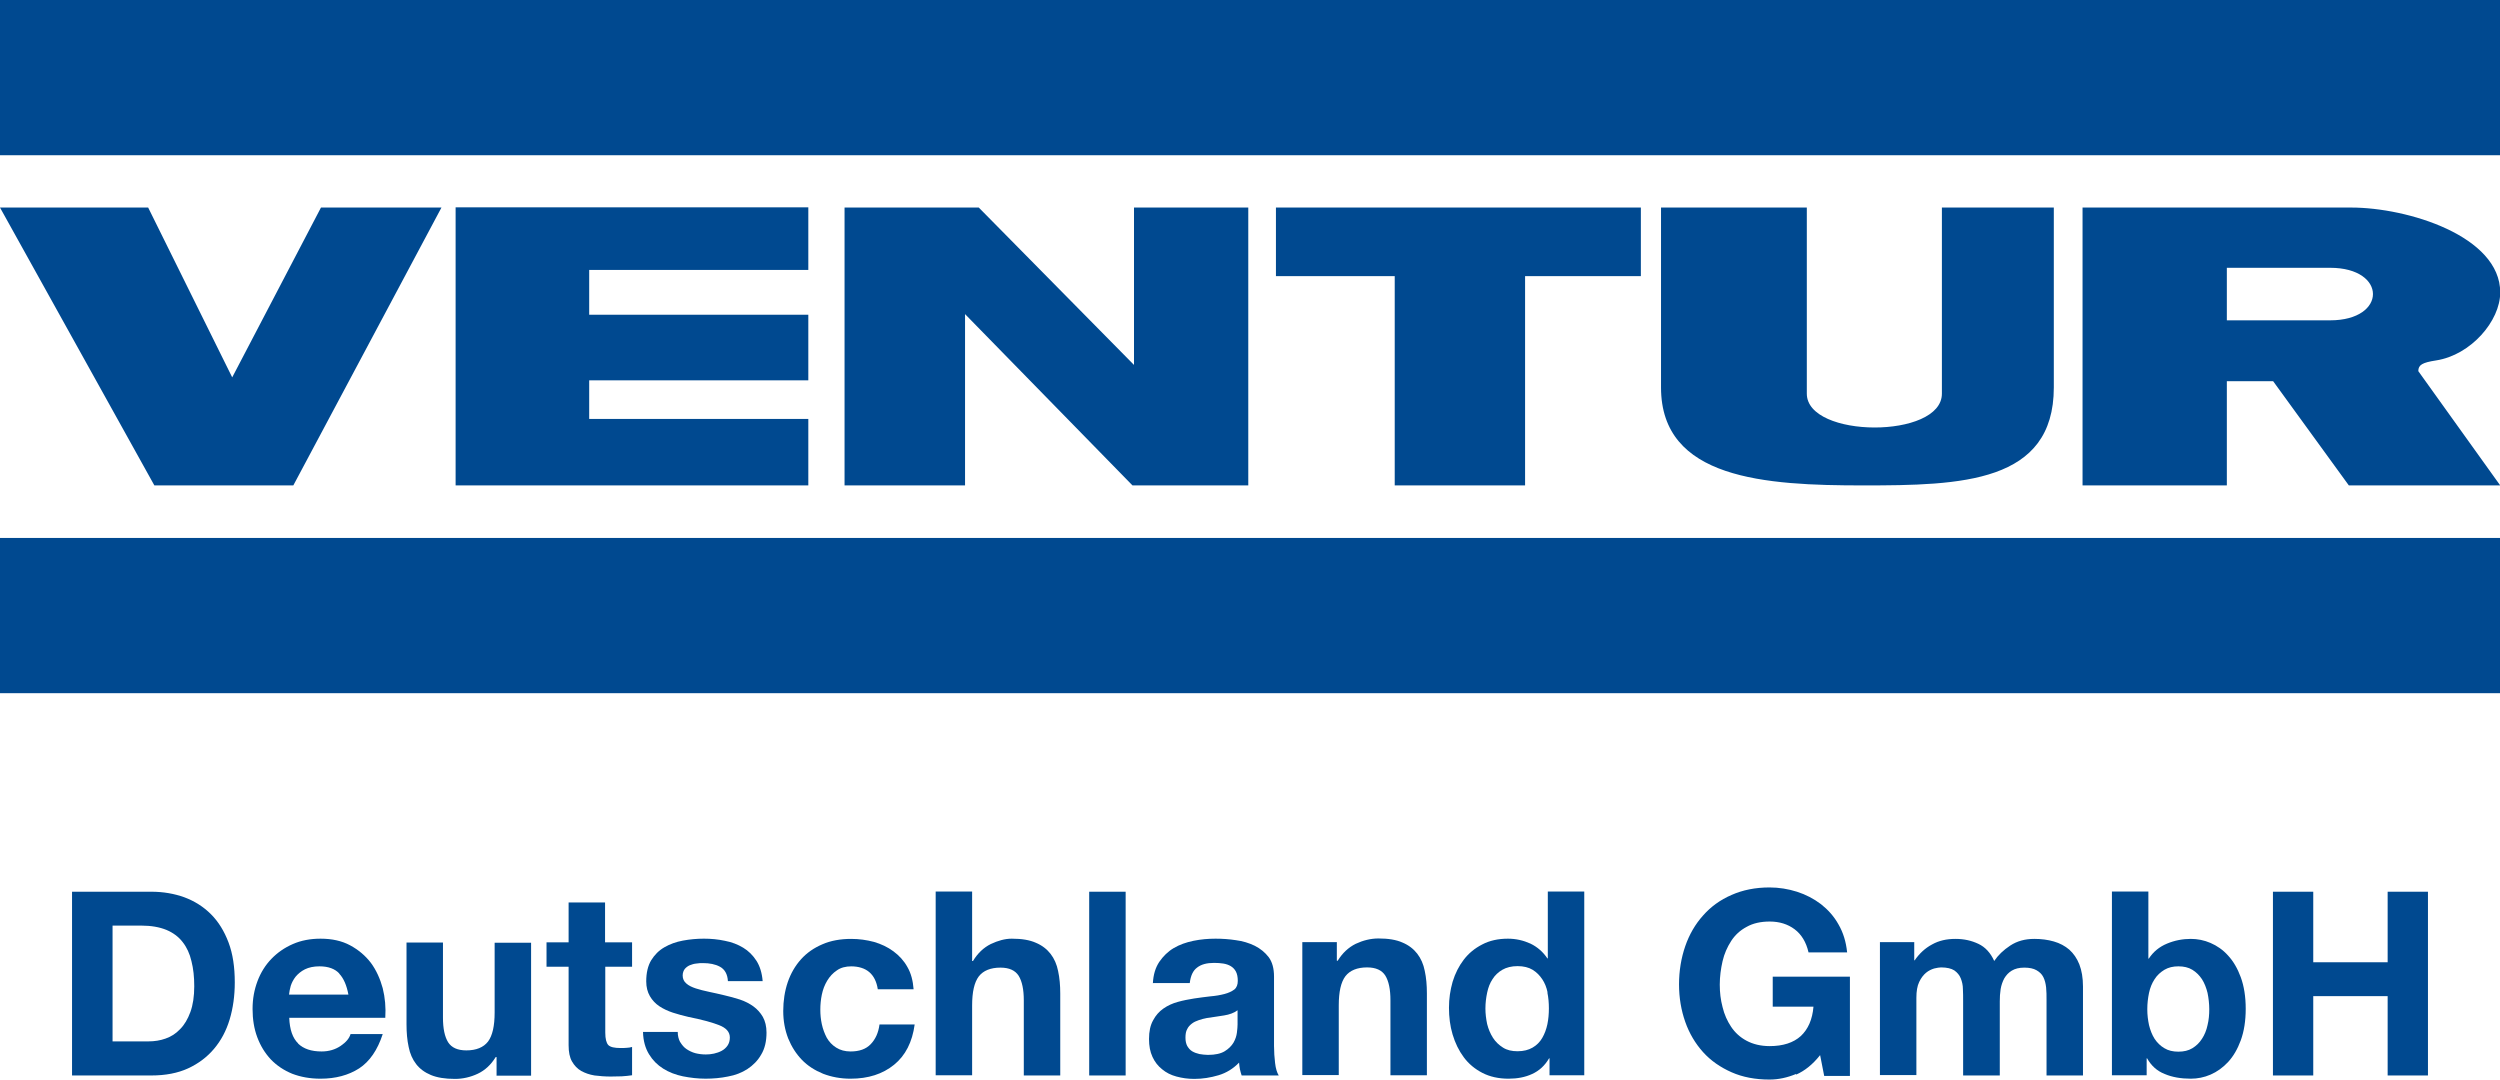 <?xml version="1.0" encoding="UTF-8"?><svg id="Layer_2" xmlns="http://www.w3.org/2000/svg" viewBox="0 0 116.6 50.35"><defs><style>.cls-1,.cls-2{fill:#004990;}.cls-2{fill-rule:evenodd;}</style></defs><g id="Layer_1-2"><g><path class="cls-1" d="m7.06,41.59c.55,0,1.07.09,1.54.26.48.18.89.44,1.24.79.35.35.62.79.82,1.32.2.53.29,1.15.29,1.86,0,.62-.08,1.2-.24,1.73-.16.53-.4.98-.73,1.37-.32.38-.73.69-1.21.91-.48.22-1.05.33-1.71.33h-3.7v-8.57h3.7Zm-.13,6.98c.27,0,.54-.04.79-.13.26-.09.48-.23.68-.44.2-.2.36-.47.48-.8.12-.33.18-.73.18-1.2,0-.43-.04-.82-.13-1.17-.08-.35-.22-.65-.41-.89-.19-.25-.45-.44-.76-.57-.32-.13-.71-.2-1.17-.2h-1.34v5.4h1.68Z"/><path class="cls-1" d="m13.9,48.67c.26.25.62.37,1.1.37.34,0,.64-.09.89-.26.25-.17.4-.35.46-.55h1.5c-.24.74-.61,1.28-1.1,1.6-.5.32-1.1.48-1.8.48-.49,0-.93-.08-1.32-.23-.39-.16-.72-.38-1-.67-.27-.29-.48-.63-.63-1.03-.15-.4-.22-.84-.22-1.32s.08-.9.23-1.3c.15-.4.37-.75.65-1.04.28-.29.61-.52,1-.69.39-.17.82-.25,1.29-.25.53,0,.99.1,1.38.31s.71.48.97.82c.25.34.43.74.55,1.18.11.44.15.9.12,1.38h-4.48c.02.55.16.95.42,1.2Zm1.93-3.26c-.2-.22-.51-.34-.93-.34-.27,0-.5.05-.68.14-.18.09-.32.21-.43.34-.11.14-.18.28-.23.43-.04.15-.07.29-.08.41h2.77c-.08-.43-.22-.76-.43-.98Z"/><path class="cls-1" d="m23.16,50.16v-.86h-.04c-.22.36-.5.62-.84.78-.34.16-.7.24-1.06.24-.46,0-.83-.06-1.12-.18-.29-.12-.52-.29-.69-.51-.17-.22-.29-.49-.35-.8-.07-.32-.1-.67-.1-1.05v-3.82h1.7v3.5c0,.51.08.89.24,1.15.16.25.44.38.85.38.46,0,.8-.14,1.01-.41.21-.28.31-.73.31-1.36v-3.25h1.7v6.2h-1.62Z"/><path class="cls-1" d="m29.48,43.95v1.14h-1.25v3.07c0,.29.05.48.14.58.1.1.29.14.58.14.1,0,.19,0,.28-.01.09,0,.17-.02.25-.04v1.32c-.14.02-.3.04-.48.05-.18,0-.35.01-.52.01-.26,0-.51-.02-.75-.05-.24-.04-.44-.11-.62-.21-.18-.1-.32-.25-.43-.44s-.16-.44-.16-.76v-3.66h-1.03v-1.14h1.03v-1.86h1.7v1.86h1.25Z"/><path class="cls-1" d="m31.73,48.61c.08.13.17.24.29.32s.26.15.41.19c.16.04.32.06.49.06.12,0,.25-.01.38-.04.13-.03.25-.07.36-.13.11-.06.2-.14.27-.24.07-.1.11-.23.11-.38,0-.26-.17-.45-.51-.58-.34-.13-.81-.26-1.42-.38-.25-.06-.49-.12-.73-.2s-.45-.18-.63-.3c-.18-.12-.33-.28-.44-.47-.11-.19-.17-.42-.17-.69,0-.4.08-.73.23-.98.16-.26.36-.46.62-.61.26-.15.54-.25.86-.31.32-.06.65-.09.98-.09s.66.03.98.1c.32.06.6.17.85.32.25.15.45.35.62.61.16.25.26.57.29.95h-1.62c-.02-.33-.15-.55-.37-.67-.22-.12-.49-.17-.79-.17-.1,0-.2,0-.31.02-.11.01-.21.04-.31.08-.09.04-.17.1-.23.17-.06.08-.1.18-.1.31,0,.15.06.28.17.37.11.1.26.17.44.23.18.06.39.11.62.16.23.05.47.1.71.16.25.06.49.12.73.2.24.08.45.19.63.32s.33.3.44.49c.11.2.17.44.17.73,0,.41-.08.75-.25,1.03-.16.28-.38.5-.64.67-.26.17-.57.29-.91.35-.34.07-.69.1-1.04.1s-.71-.04-1.06-.11c-.34-.07-.65-.19-.92-.36-.27-.17-.49-.39-.66-.67-.17-.28-.27-.62-.28-1.04h1.62c0,.18.04.34.11.47Z"/><path class="cls-1" d="m39.71,45.07c-.27,0-.5.06-.68.19-.18.12-.33.28-.45.48-.12.2-.2.41-.25.65-.05.24-.07.47-.07.7s.02.45.07.68c.05.23.13.44.23.63.11.19.25.34.44.46s.41.18.67.18c.41,0,.72-.11.94-.34.22-.23.36-.53.41-.92h1.64c-.11.82-.43,1.45-.96,1.88-.53.43-1.2.65-2.03.65-.46,0-.89-.08-1.28-.23-.39-.16-.72-.37-.99-.65-.27-.28-.48-.61-.64-1-.15-.39-.23-.81-.23-1.28s.07-.93.21-1.34c.14-.41.35-.77.62-1.07.27-.3.6-.53,1-.7.39-.17.84-.25,1.34-.25.37,0,.72.05,1.06.14.34.1.64.24.91.44.27.2.49.44.65.73.17.29.26.64.29,1.04h-1.67c-.11-.71-.53-1.07-1.26-1.07Z"/><path class="cls-1" d="m45.34,41.59v3.23h.04c.22-.36.49-.62.83-.79.34-.16.66-.25.98-.25.46,0,.83.06,1.12.19.29.12.52.3.69.52.17.22.29.49.35.8.07.32.1.67.1,1.05v3.82h-1.7v-3.5c0-.51-.08-.89-.24-1.15-.16-.25-.44-.38-.85-.38-.46,0-.8.14-1.01.41-.21.28-.31.73-.31,1.36v3.25h-1.7v-8.57h1.7Z"/><path class="cls-1" d="m52.5,41.59v8.57h-1.7v-8.57h1.7Z"/><path class="cls-1" d="m53.77,45.86c.02-.4.12-.73.3-1,.18-.26.4-.48.67-.64.27-.16.58-.27.92-.34.34-.07.68-.1,1.03-.1.31,0,.63.02.95.07.32.04.61.13.88.26.26.13.48.31.65.53.17.23.25.53.25.91v3.23c0,.28.02.55.05.8.03.26.09.45.17.58h-1.73c-.03-.1-.06-.19-.08-.29-.02-.1-.03-.2-.04-.31-.27.28-.59.48-.96.59-.37.11-.74.17-1.13.17-.3,0-.57-.04-.83-.11-.26-.07-.48-.18-.67-.34-.19-.15-.34-.34-.45-.58s-.16-.51-.16-.83c0-.35.06-.64.19-.87.12-.23.28-.41.48-.55.2-.14.42-.24.67-.31.25-.07.51-.12.76-.16.26-.04.51-.07.76-.1.25-.02.47-.06.66-.11.19-.05.34-.12.46-.21.11-.09.16-.23.16-.4,0-.18-.03-.33-.09-.44-.06-.11-.14-.19-.24-.25-.1-.06-.22-.1-.35-.12-.13-.02-.27-.03-.43-.03-.34,0-.6.07-.79.22-.19.14-.3.38-.34.72h-1.7Zm3.94,1.26c-.07.06-.16.11-.27.15-.11.04-.22.07-.35.09-.12.02-.25.04-.39.06s-.27.04-.41.06c-.13.02-.25.06-.38.1-.12.04-.23.09-.32.16-.09.07-.17.15-.22.26-.06.1-.08.24-.08.4s.03.28.08.38c.06.1.13.19.23.25.1.06.21.1.34.13.13.02.26.04.4.04.34,0,.6-.06.78-.17.18-.11.32-.25.41-.4.09-.16.14-.31.16-.47.02-.16.03-.29.03-.38v-.64Z"/><path class="cls-1" d="m62.35,43.95v.86h.04c.22-.36.5-.62.84-.79.34-.16.7-.25,1.06-.25.46,0,.83.06,1.12.19.29.12.52.3.69.52.17.22.29.49.35.8.07.32.1.67.1,1.05v3.82h-1.7v-3.5c0-.51-.08-.89-.24-1.15-.16-.25-.44-.38-.85-.38-.46,0-.8.14-1.01.41-.21.28-.31.73-.31,1.36v3.25h-1.7v-6.2h1.62Z"/><path class="cls-1" d="m72.25,49.36c-.2.34-.46.58-.79.73-.32.15-.69.22-1.1.22-.46,0-.87-.09-1.22-.27-.35-.18-.64-.42-.87-.73-.23-.31-.4-.66-.52-1.06-.12-.4-.17-.82-.17-1.25s.06-.82.17-1.21c.12-.39.29-.73.52-1.03.23-.3.51-.53.86-.71.34-.18.74-.27,1.2-.27.37,0,.72.08,1.05.23.33.16.59.39.79.69h.02v-3.12h1.7v8.57h-1.62v-.79h-.02Zm-.07-3.07c-.05-.24-.13-.44-.25-.62-.12-.18-.27-.33-.45-.44-.18-.11-.42-.17-.7-.17s-.52.06-.71.17c-.19.11-.35.26-.46.44-.12.18-.2.39-.25.63-.05.24-.08.48-.08.74,0,.24.03.48.08.72.06.24.15.45.27.64.12.19.28.34.47.46.19.12.41.17.68.17.28,0,.51-.06.7-.17.19-.11.34-.26.45-.45.11-.19.19-.4.24-.64.05-.24.07-.49.07-.74s-.02-.5-.07-.74Z"/><path class="cls-1" d="m83.77,50.09c-.41.17-.82.26-1.24.26-.66,0-1.25-.11-1.77-.34-.52-.23-.97-.54-1.33-.94-.36-.4-.64-.87-.83-1.41-.19-.54-.29-1.12-.29-1.75s.1-1.23.29-1.78c.19-.55.47-1.03.83-1.43.36-.41.8-.73,1.33-.96.52-.23,1.11-.35,1.77-.35.44,0,.87.07,1.28.2.41.13.79.33,1.12.58.33.26.61.57.82.95.22.38.35.81.4,1.3h-1.8c-.11-.48-.33-.84-.65-1.08-.32-.24-.71-.36-1.16-.36-.42,0-.78.08-1.08.25-.3.16-.54.38-.72.66-.18.28-.32.59-.4.94-.08.35-.13.72-.13,1.09s.04.71.13,1.05c.08.34.22.65.4.92.18.27.42.49.72.65.3.16.66.25,1.08.25.62,0,1.11-.16,1.45-.47.34-.32.54-.77.59-1.37h-1.9v-1.4h3.6v4.63h-1.2l-.19-.97c-.34.43-.71.73-1.12.91Z"/><path class="cls-1" d="m89.28,43.95v.84h.02c.22-.32.49-.57.81-.74.32-.18.68-.26,1.09-.26s.75.08,1.07.23c.32.15.57.42.74.8.18-.27.43-.51.75-.72.32-.21.69-.31,1.12-.31.33,0,.63.04.91.12.28.08.52.21.72.38.2.18.36.41.47.69.11.28.17.63.17,1.03v4.15h-1.7v-3.52c0-.21,0-.4-.02-.59-.02-.18-.06-.34-.13-.48-.07-.14-.18-.24-.32-.32-.14-.08-.33-.12-.57-.12s-.43.05-.58.14c-.15.09-.26.21-.35.36-.08.15-.14.32-.17.5-.03.19-.04.38-.04.57v3.46h-1.71v-3.48c0-.18,0-.37-.01-.55,0-.18-.04-.35-.1-.5-.06-.15-.16-.27-.3-.37-.14-.09-.35-.14-.62-.14-.08,0-.19.02-.32.05-.13.04-.26.1-.38.2s-.23.24-.32.43c-.09.19-.13.43-.13.74v3.6h-1.7v-6.2h1.61Z"/><path class="cls-1" d="m100.2,41.59v3.12h.02c.21-.32.49-.55.85-.7.36-.15.73-.22,1.11-.22.31,0,.62.06.92.19.3.13.58.32.82.59.24.26.44.6.59,1.01.15.41.23.9.23,1.47s-.08,1.06-.23,1.47c-.15.41-.35.75-.59,1.01-.24.26-.52.46-.82.59-.3.13-.61.19-.92.19-.46,0-.87-.07-1.22-.22-.36-.14-.63-.39-.82-.73h-.02v.79h-1.62v-8.57h1.7Zm2.76,4.72c-.06-.24-.14-.45-.26-.64-.12-.18-.27-.33-.45-.44-.18-.11-.4-.16-.65-.16s-.46.05-.65.16c-.18.11-.34.25-.46.44-.12.18-.21.4-.26.64-.05.24-.08.49-.08.76s.03.5.08.74c.06.24.14.45.26.64.12.18.27.33.46.44.18.11.4.16.65.16s.47-.05.65-.16c.18-.11.33-.25.45-.44.12-.18.21-.4.26-.64.06-.24.08-.49.08-.74s-.03-.52-.08-.76Z"/><path class="cls-1" d="m107.89,41.59v3.29h3.47v-3.29h1.88v8.57h-1.88v-3.7h-3.47v3.7h-1.88v-8.57h1.88Z"/></g><g><path class="cls-2" d="m103.86,12.49v2.45h4.82c2.66,0,2.66-2.45,0-2.45h-4.82Zm-6.73-2.81v12.96h6.73v-4.86h2.16l3.53,4.86h7.06l-3.82-5.33c0-.29.18-.4.83-.5,1.62-.25,2.99-1.84,2.99-3.17,0-2.63-4.32-3.96-6.95-3.96h-12.53Zm-19.66,0v8.39c0,4.28,4.86,4.57,9.43,4.57s8.89-.11,8.89-4.57v-8.39h-5.22v8.68c0,2.12-6.3,2.09-6.3,0v-8.68h-6.8Zm-17.96,0v3.2h5.54v9.76h6.08v-9.76h5.4v-3.2h-17.03Zm-20.12,0v12.96h5.62v-7.99l7.81,7.99h5.4v-12.96h-5.33v7.34l-7.24-7.34h-6.26Zm-18.14,0v12.96h16.45v-3.1h-10.22v-1.8h10.22v-3.06h-10.22v-2.09h10.22v-2.92h-16.45ZM0,9.68l7.2,12.96h6.48l6.91-12.96h-5.62l-4.14,7.92-3.92-7.92H0Z"/><polygon class="cls-2" points="0 25.09 116.6 25.09 116.6 32.33 0 32.33 0 25.09 0 25.09"/><polygon class="cls-2" points="0 0 116.6 0 116.6 7.24 0 7.24 0 0 0 0"/></g></g></svg>